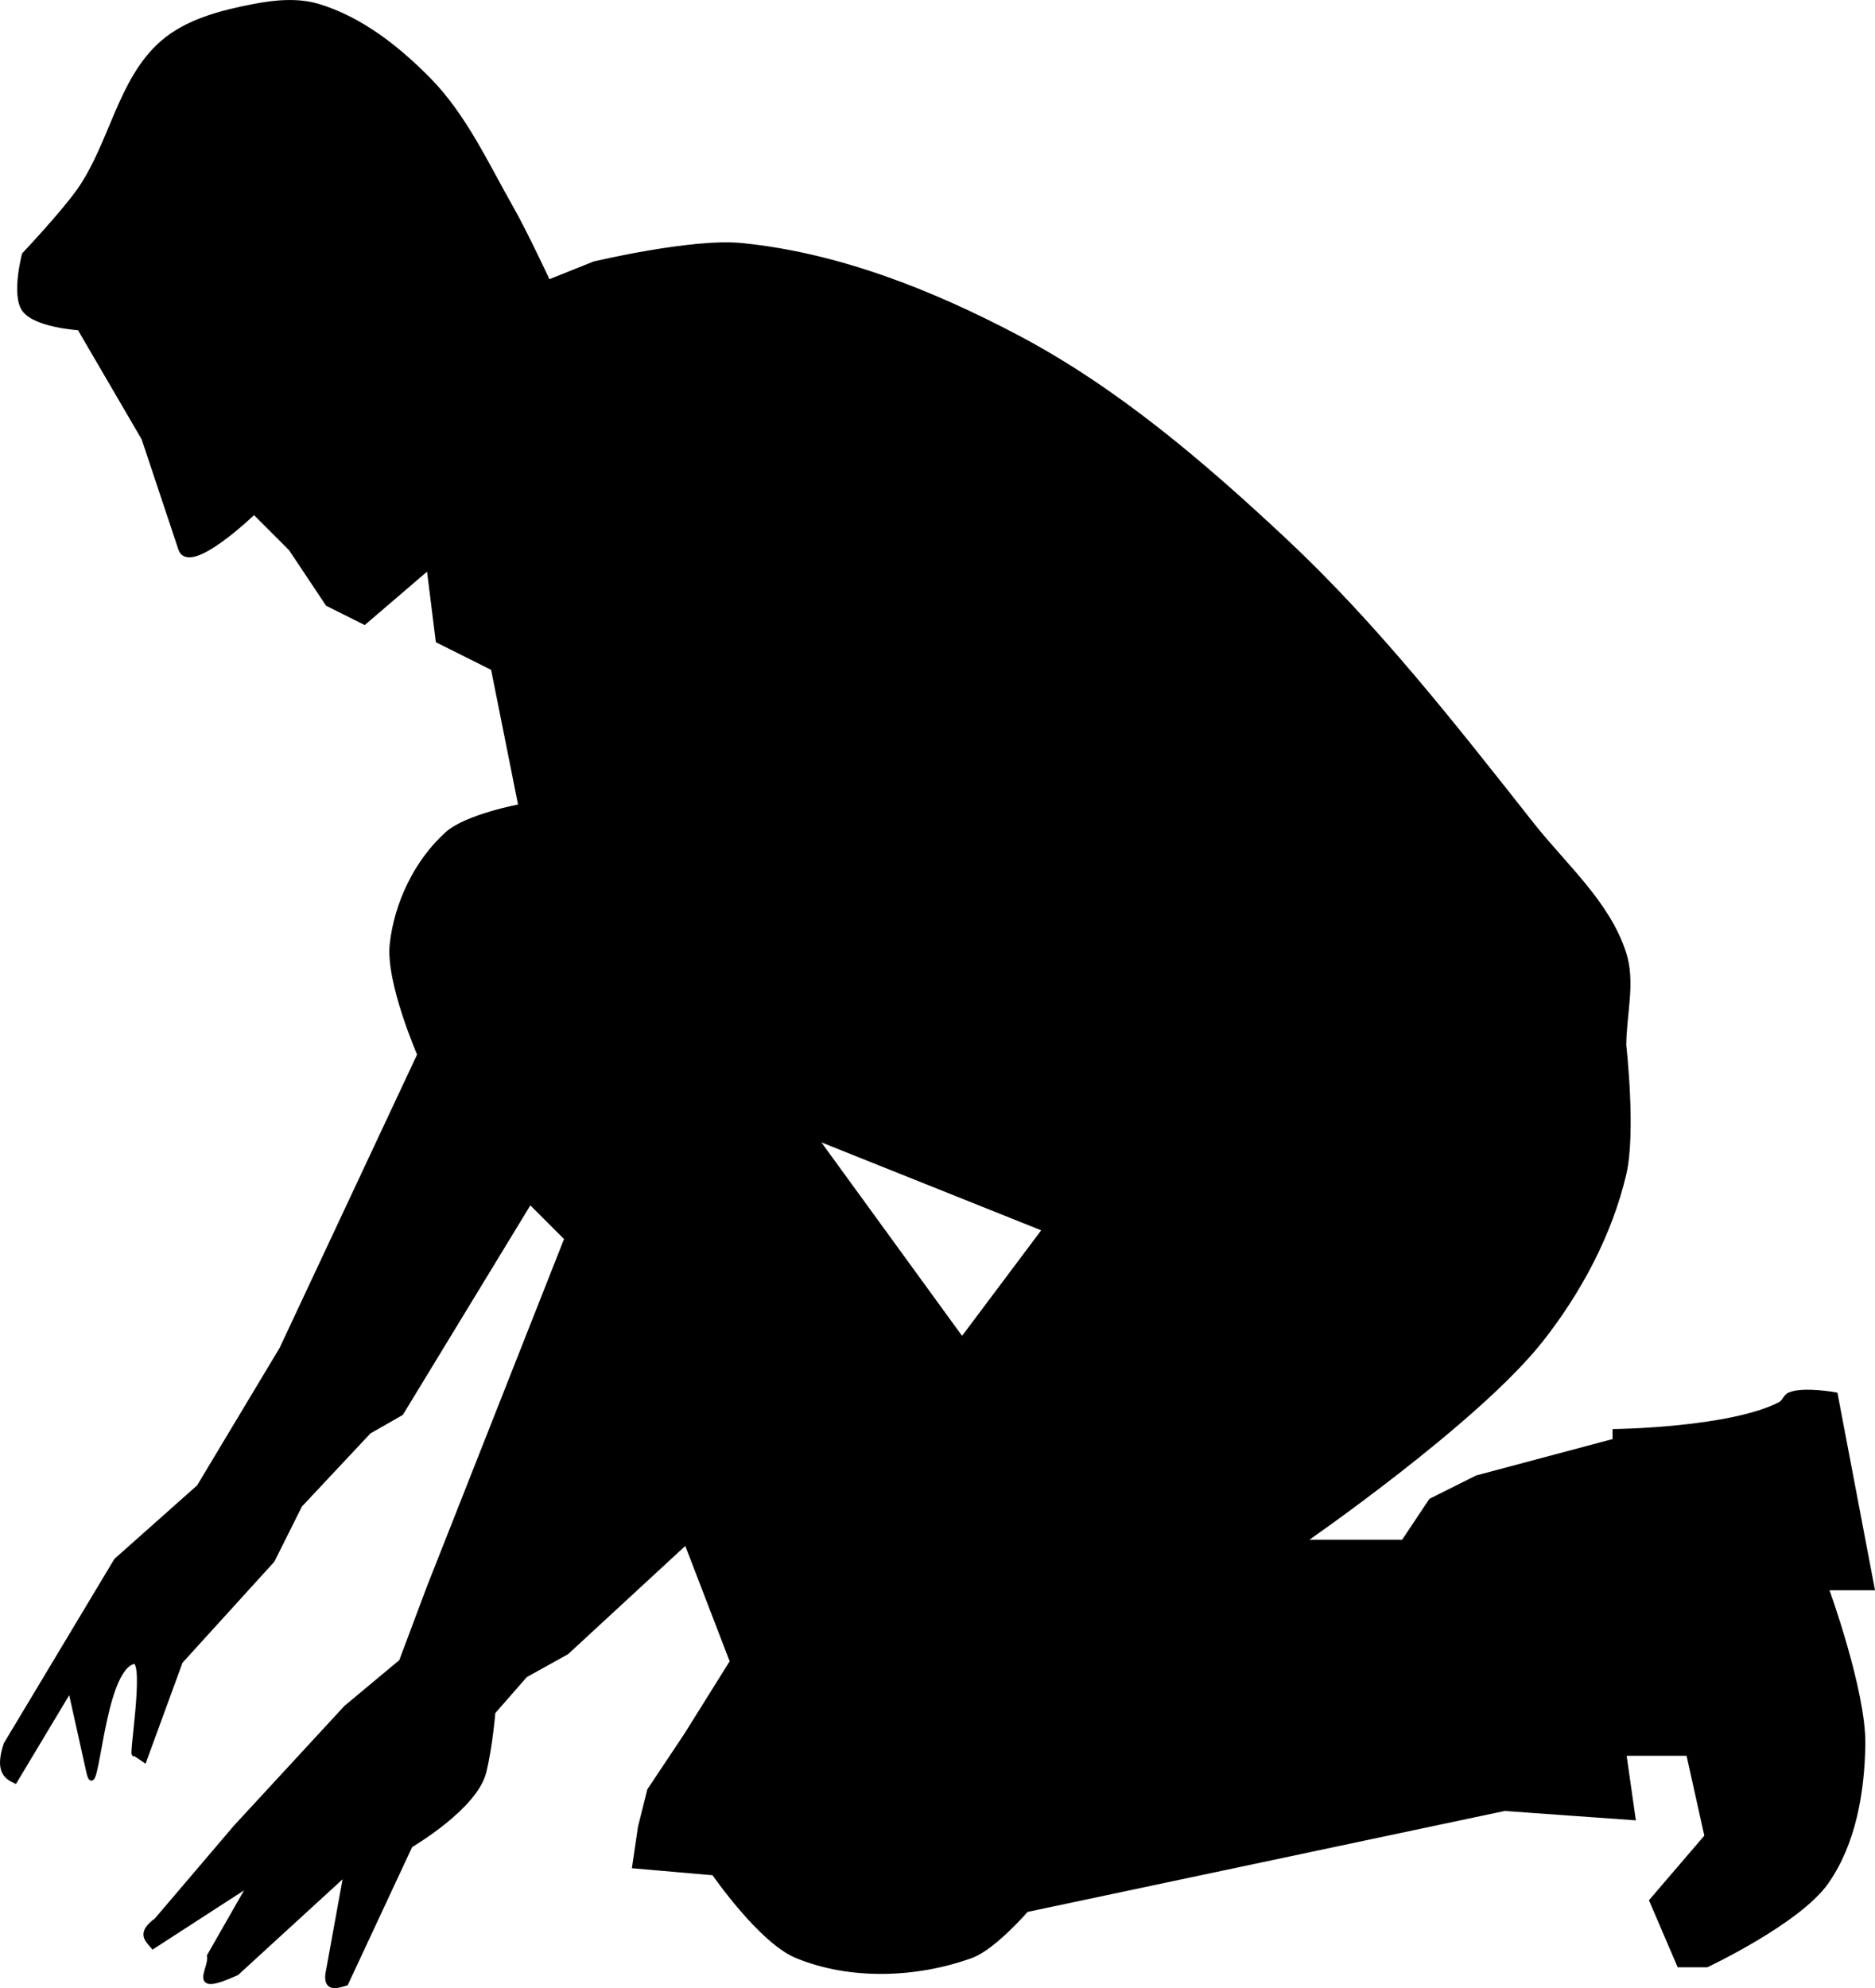 <?xml version="1.0" encoding="UTF-8" standalone="no"?>
<!-- Created with Inkscape (http://www.inkscape.org/) -->

<svg
   xmlns:dc="http://purl.org/dc/elements/1.1/"
   xmlns:cc="http://creativecommons.org/ns#"
   xmlns:rdf="http://www.w3.org/1999/02/22-rdf-syntax-ns#"
   xmlns:svg="http://www.w3.org/2000/svg"
   xmlns="http://www.w3.org/2000/svg"
   xmlns:sodipodi="http://sodipodi.sourceforge.net/DTD/sodipodi-0.dtd"
   xmlns:inkscape="http://www.inkscape.org/namespaces/inkscape"
   height="123.491mm"
   width="116.491mm"
   viewBox="0 0 412.764 437.565"
   id="svg4225"
   version="1.1"
   inkscape:version="0.91 r13725"
   sodipodi:docname="silhouette-kneel.svg"
   inkscape:export-filename="/home/algot/Documents/runeman.org/clipart/silhouette-kneel.png"
   inkscape:export-xdpi="130.82549"
   inkscape:export-ydpi="130.82549">
  <title
     id="title4239">Kneeling</title>
  <defs
     id="defs4231" />
  <sodipodi:namedview
     pagecolor="#ffffff"
     bordercolor="#666666"
     borderopacity="1"
     objecttolerance="10"
     gridtolerance="10"
     guidetolerance="10"
     inkscape:pageopacity="0"
     inkscape:pageshadow="2"
     inkscape:window-width="839"
     inkscape:window-height="480"
     id="namedview4229"
     showgrid="false"
     fit-margin-top="0"
     fit-margin-left="0"
     fit-margin-right="0"
     fit-margin-bottom="0"
     inkscape:zoom="0.2908338"
     inkscape:cx="1141.6266"
     inkscape:cy="146.68382"
     inkscape:window-x="0"
     inkscape:window-y="0"
     inkscape:window-maximized="0"
     inkscape:current-layer="svg4225" />
  <path
     style="fill:#000000;fill-rule:evenodd;stroke:#000000;stroke-width:1px;stroke-linecap:butt;stroke-linejoin:miter;stroke-opacity:1"
     d="m 55.933,1.359 c -7.135,1.374 -14.775,3.307 -20.24,8.096 -9.316,8.162 -11.116,22.237 -18.217,32.385 -3.566,5.097 -12.145,14.168 -12.145,14.168 0,0 -2.367,8.861 0,12.145 2.495,3.461 12.145,4.047 12.145,4.047 l 14.168,24.289 8.098,24.287 c 1.909,5.724 16.191,-8.096 16.191,-8.096 l 8.096,8.096 8.096,12.145 8.096,4.049 14.17,-12.145 2.023,16.191 12.145,6.072 6.07,30.361 c 0,0 -11.907,2.214 -16.191,6.07 -6.728,6.056 -11.157,15.291 -12.145,24.289 -0.911,8.296 6.072,24.289 6.072,24.289 l -30.359,64.768 -18.217,30.359 -18.217,16.193 -24.287,40.48 c -1.85,5.644 -0.112,7.102 2.023,8.096 l 12.145,-20.24 4.049,18.217 c 1.864,8.385 2.651,-23.024 10.119,-24.289 2.756,0.459 -1.026,22.291 0,20.24 l 2.176,1.468 7.945,-21.708 20.238,-22.264 6.072,-12.144 15.181,-16.193 7.084,-4.048 28.336,-46.553 8.096,8.096 -30.359,76.914 -6.072,16.191 -12.145,10.121 -24.289,26.311 -17.456,20.493 c -3.913,2.855 -2.052,4.266 -0.758,5.819 l 21.505,-13.915 -9.109,15.94 c 0.642,2.724 -4.861,8.79 6.073,3.794 l 24.035,-22.011 -4.049,22.264 c -0.367,3.251 1.769,2.746 4.049,2.025 l 14.168,-30.361 c 0,0 14.264,-8.305 16.217,-16.191 1.386,-5.596 2,-13.157 2,-13.157 l 7.084,-8.095 9.108,-5.06 26.312,-24.289 10.119,26.312 -10.119,16.191 -8.096,12.145 -2.025,8.096 -1.265,8.602 17.459,1.519 c 0,0 10.282,14.93 18.215,18.217 11.843,4.906 26.404,4.364 38.457,0 4.955,-1.794 12.145,-10.121 12.145,-10.121 l 105.248,-22.264 28.336,2.023 -2.023,-14.168 14.168,0 4.049,18.217 -12.145,14.168 6.072,14.168 6.072,0 c 0,0 20.176,-9.491 26.312,-18.217 6.025,-8.567 7.941,-19.887 8.096,-30.359 0.174,-11.781 -8.096,-34.408 -8.096,-34.408 l 10.119,0 -8.096,-42.553 c 0,0 -7.012,-1.31 -10.121,0 -0.89,0.375 -1.167,1.626 -2.023,2.072 -10.915,5.686 -36.432,6 -36.432,6 l 0,2.096 -30.361,8.096 -10.119,5.06 -6.072,9.108 -22.264,0 c 0,0 38.425,-26.461 52.623,-44.527 8.39,-10.676 15.097,-23.219 18.217,-36.434 2.17,-9.193 0,-28.336 0,-28.336 0,-6.747 2.059,-13.815 0,-20.24 -3.542,-11.054 -13.047,-19.226 -20.24,-28.336 -17.189,-21.767 -34.386,-43.806 -54.648,-62.744 -17.942,-16.769 -36.975,-33.072 -58.697,-44.529 -18.87,-9.953 -39.488,-18.138 -60.719,-20.24 -10.826,-1.072 -32.385,4.049 -32.385,4.049 l -10.121,4.049 c 0,0 -5.11,-10.949 -8.096,-16.193 -5.554,-9.758 -10.342,-20.33 -18.215,-28.336 -6.823,-6.937 -14.976,-13.372 -24.289,-16.191 -4.52,-1.368 -9.531,-0.893 -14.168,0 z M 179.398,250.312 l 50.6,20.24 -18.215,24.289 z"
     id="path3898"
     inkscape:connector-curvature="0"
     sodipodi:nodetypes="ssscsccsccccccccsscccccccscscccccccccccccccccccccsccccccccccsscccccccccsscccssccccccssssssssccsssscccc" />
</svg>
